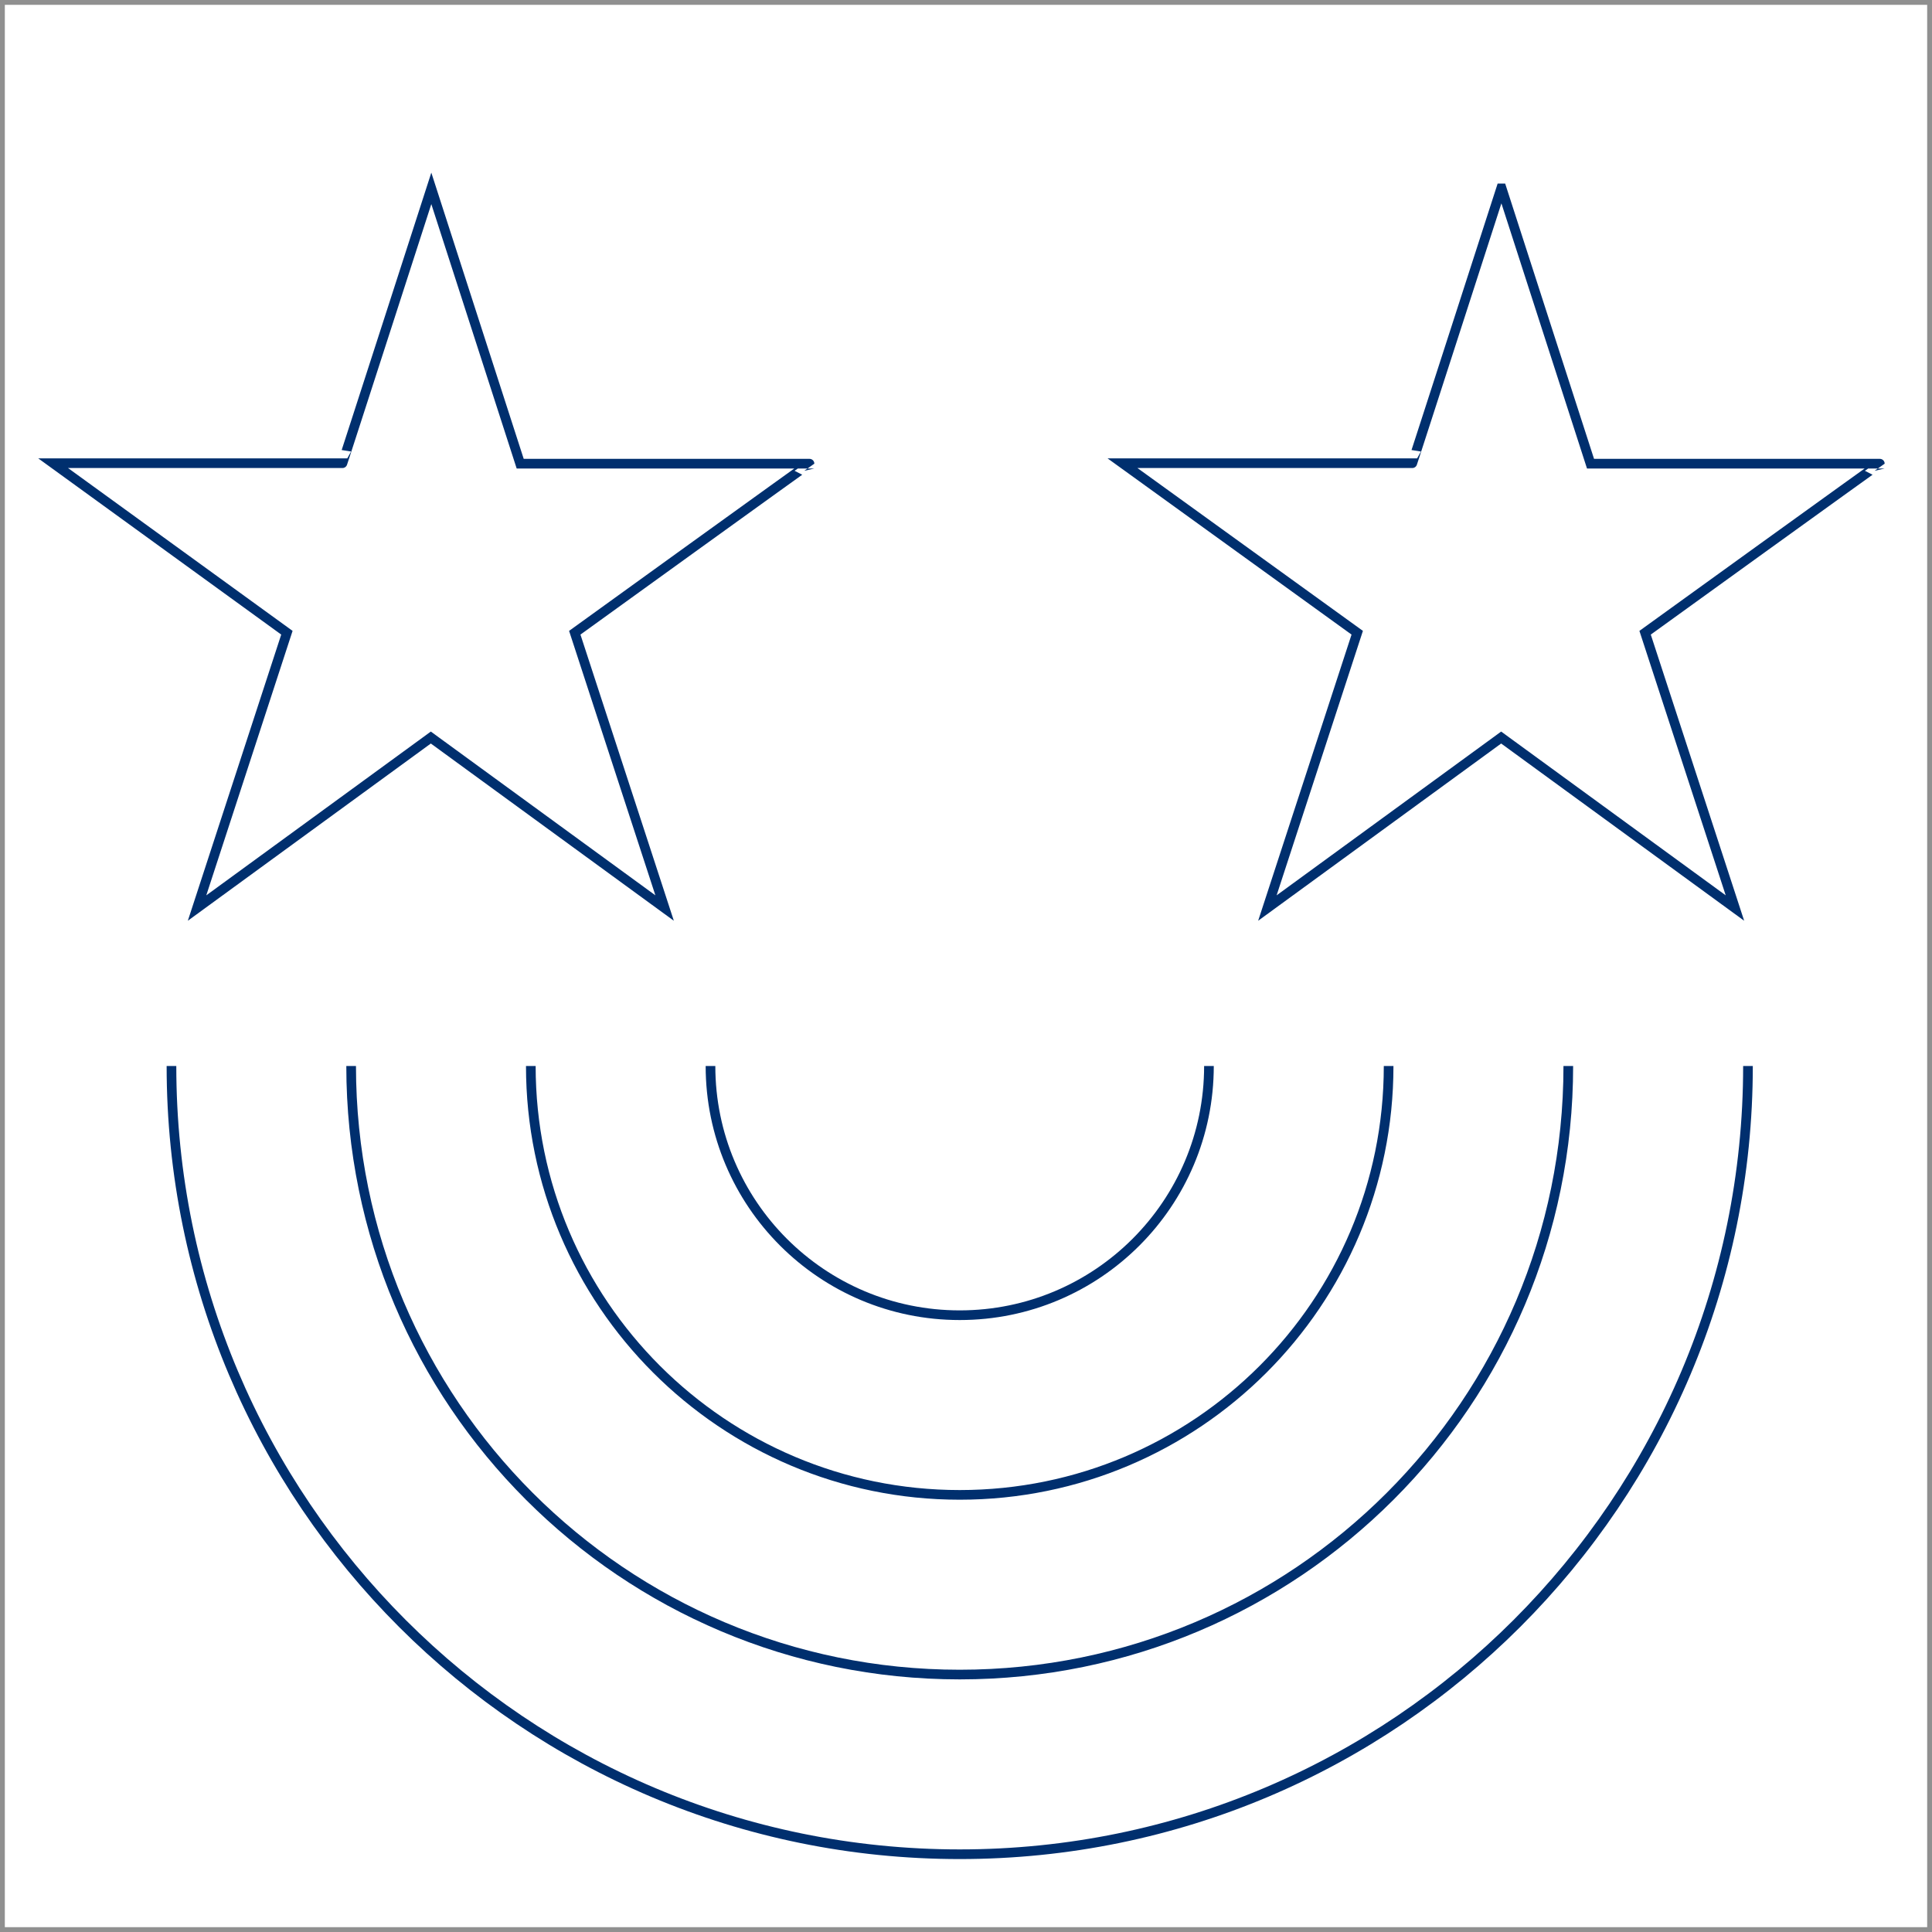 <?xml version="1.0" encoding="UTF-8"?>
<svg id="Layer_1" data-name="Layer 1" xmlns="http://www.w3.org/2000/svg" version="1.1" viewBox="0 0 400 400">
  <defs>
    <style>
      .cls-1 {
        stroke: #909090;
      }

      .cls-1, .cls-2 {
        fill: none;
      }

      .cls-2 {
        stroke: #002f6e;
        stroke-miterlimit: 10;
        stroke-width: 2px;
      }
    </style>
  </defs>
  <path class="cls-2" d="M361.9,220.7c0,90.1-73.1,163.2-163.2,163.2S35.5,310.9,35.5,220.7"/>
  <path class="cls-2" d="M324.7,220.7c0,69.6-56.4,126-126,126s-126-56.4-126-126"/>
  <path class="cls-2" d="M287.5,220.7c0,49.1-39.8,88.8-88.8,88.8s-88.8-39.8-88.8-88.8"/>
  <path class="cls-2" d="M250.3,220.7c0,28.5-23.1,51.6-51.6,51.6s-51.6-23.1-51.6-51.6M89.3,39l18.4,57h59.9c0-.1-48.6,35-48.6,35l18.6,57-48.4-35.3-48.4,35.3,18.6-57L11,95.9h59.9c0,.1,18.4-56.9,18.4-56.9ZM310.9,39l18.4,57h59.9c0-.1-48.6,35-48.6,35l18.6,57-48.4-35.3-48.4,35.3,18.6-57-48.6-35.1h60c0,.1,18.4-56.9,18.4-56.9Z"/>
  <rect class="cls-1" x=".5" y=".5" width="399" height="399"/>
</svg>